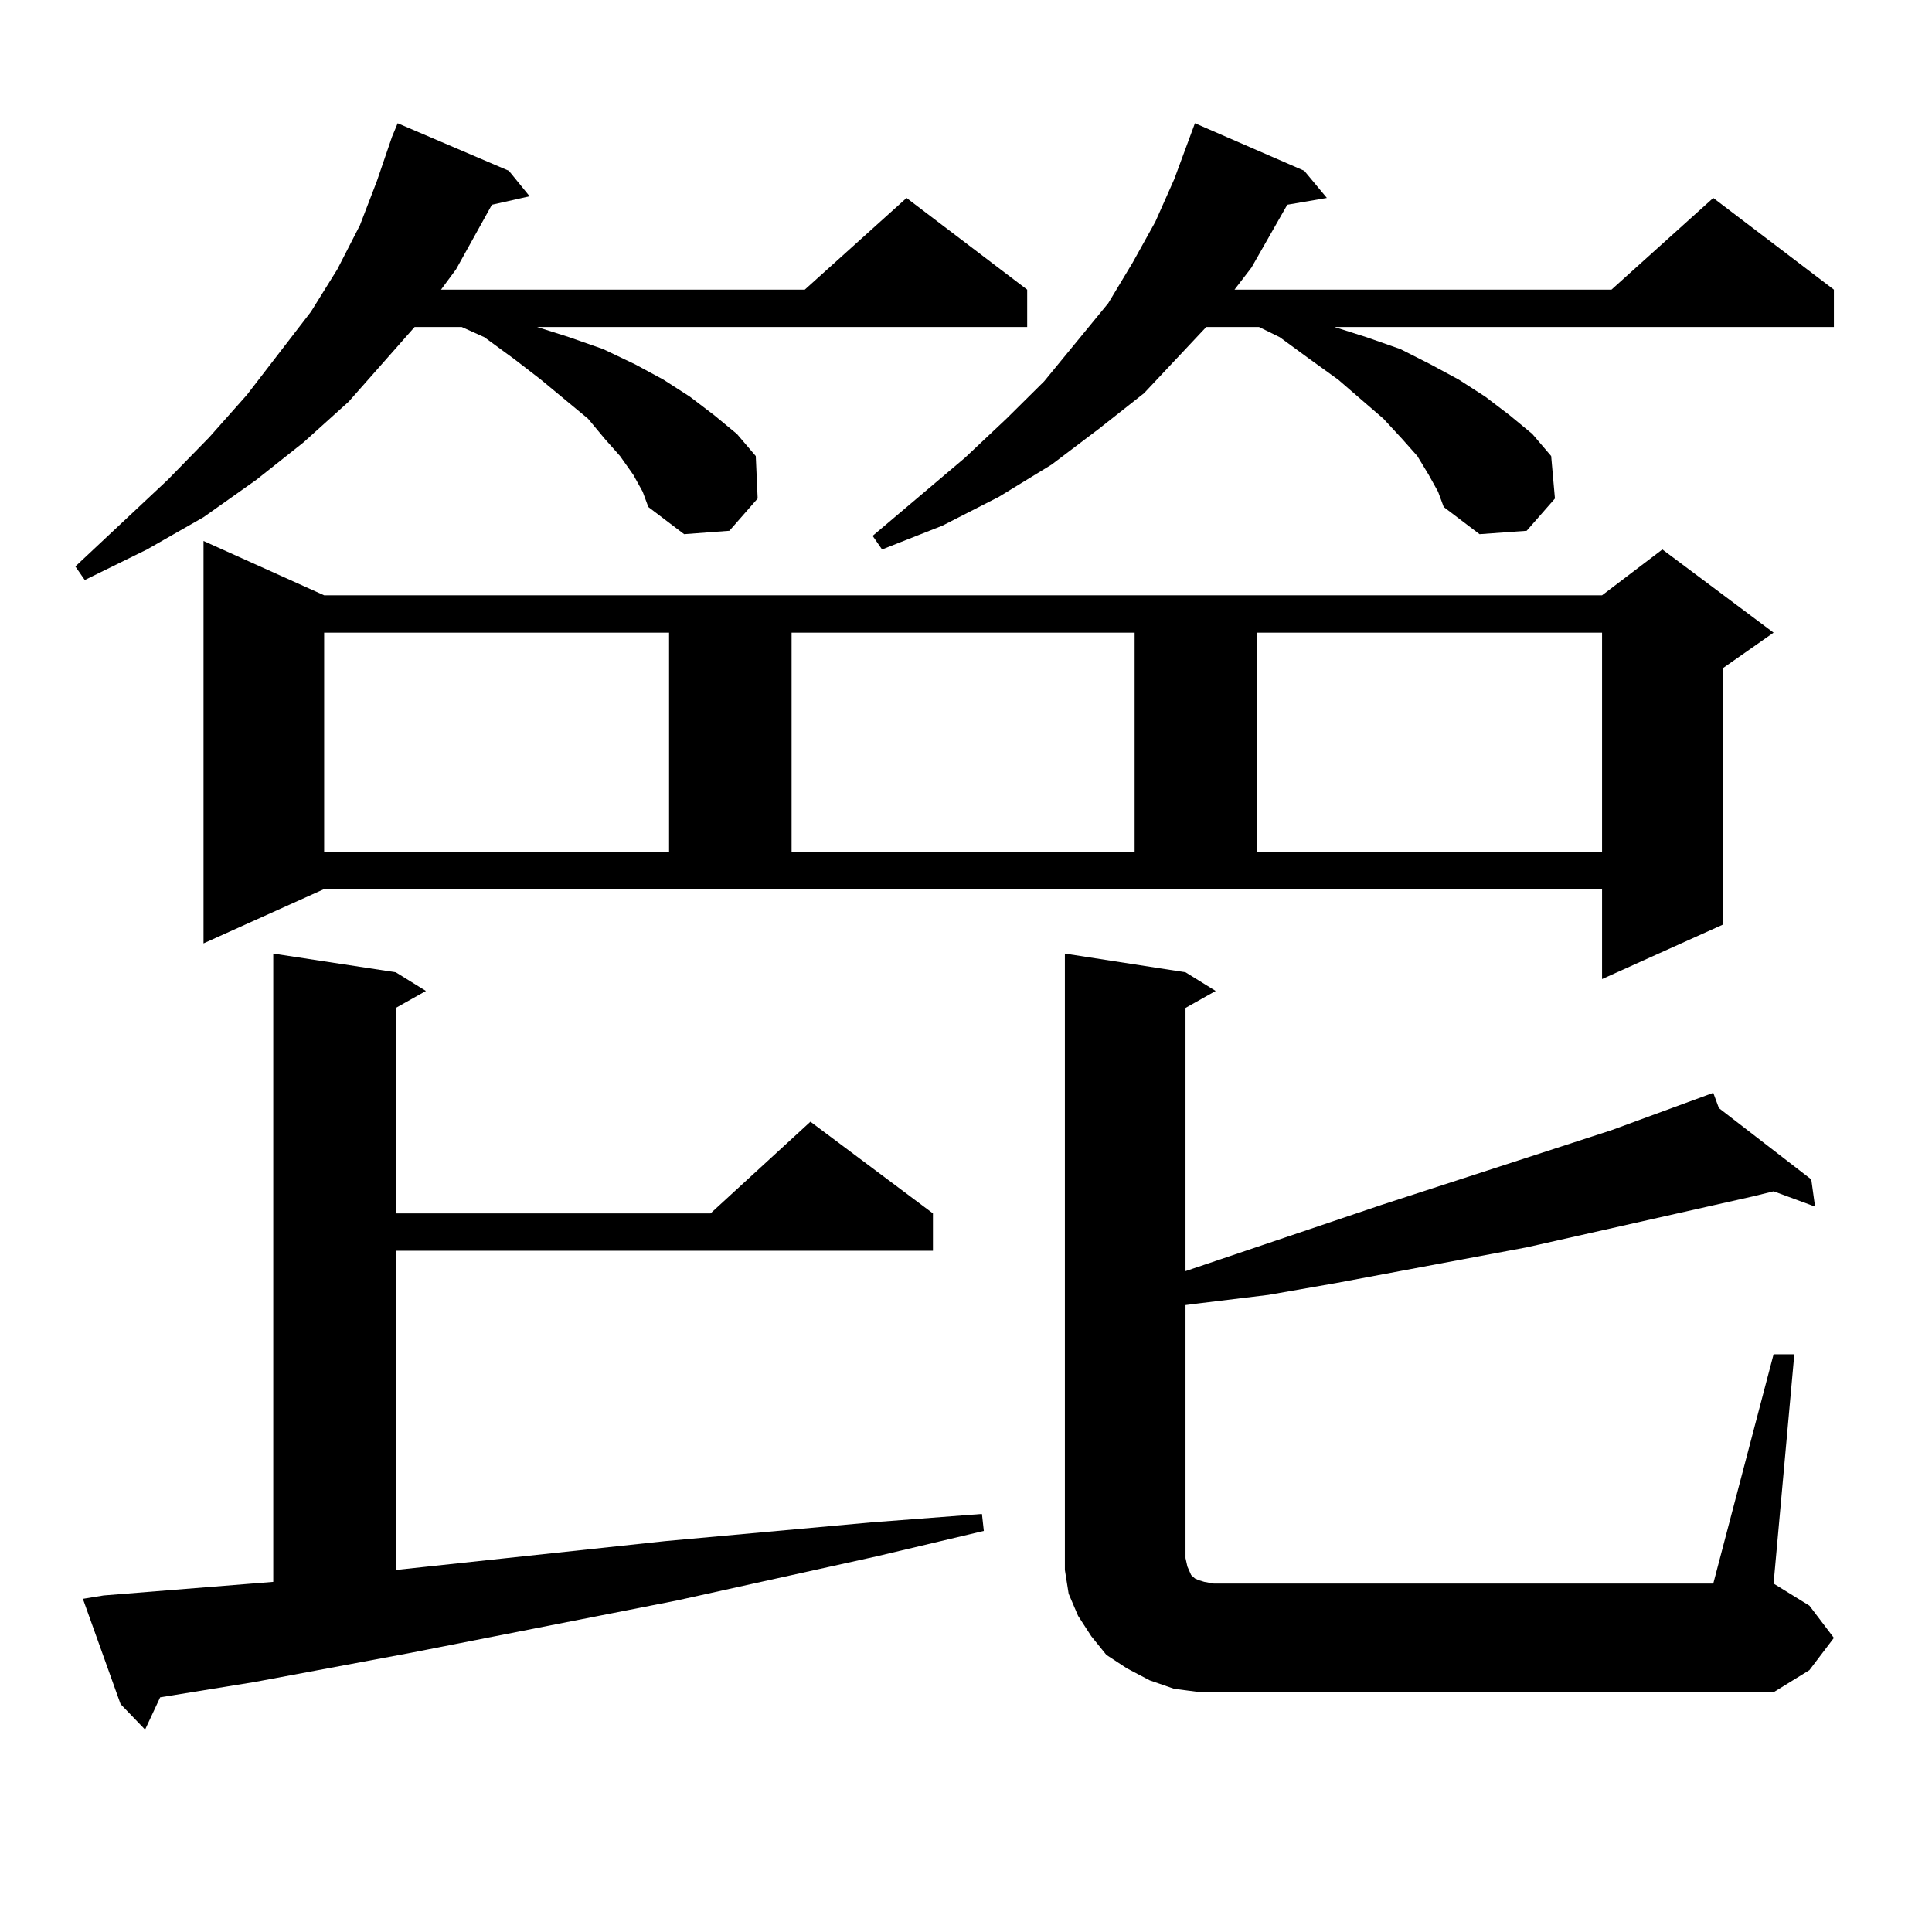 <?xml version="1.0" encoding="utf-8"?>
<!-- Generator: Adobe Illustrator 16.0.0, SVG Export Plug-In . SVG Version: 6.00 Build 0)  -->
<!DOCTYPE svg PUBLIC "-//W3C//DTD SVG 1.1//EN" "http://www.w3.org/Graphics/SVG/1.1/DTD/svg11.dtd">
<svg version="1.1" id="图层_1" xmlns="http://www.w3.org/2000/svg" xmlns:xlink="http://www.w3.org/1999/xlink" x="0px" y="0px"
	 width="1000px" height="1000px" viewBox="0 0 1000 1000" enable-background="new 0 0 1000 1000" xml:space="preserve">
<path d="M327.772,245.723l-6.829-9.668l-7.805-8.789l-8.78-10.547l-24.39-20.215l-13.658-10.547l-15.609-11.426l-11.707-5.273
	h-24.389l-34.146,38.672l-23.414,21.094l-24.39,19.336l-27.316,19.336l-29.268,16.699l-32.194,15.82L39,293.184l47.804-44.824
	l21.463-21.973l19.512-21.973l33.17-43.066l13.658-21.973l11.707-22.852l8.78-22.852l7.805-22.852l2.927-7.031l57.559,24.609
	l10.731,13.184l-19.512,4.395l-18.536,33.398l-7.804,10.547h188.288l52.682-47.461l62.438,47.461v19.336H278.018l16.585,5.273
	l17.561,6.152l16.585,7.91l14.634,7.91l13.658,8.789l12.683,9.668l11.707,9.668l9.756,11.426l0.976,21.973l-14.634,16.699
	l-23.414,1.758l-18.536-14.063l-2.927-7.91L327.772,245.723z M53.633,825.801l87.803-7.031V493.574l63.413,9.668l15.609,9.668
	l-15.609,8.789v106.348h162.922l51.706-47.461l63.413,47.461v19.336H204.849v165.234l139.508-14.941l106.339-9.668l57.56-4.395
	l0.976,8.789l-55.608,13.184l-103.412,22.852l-138.533,27.246l-79.998,14.941l-48.779,7.91l-7.805,16.699l-12.683-13.184
	l-19.512-54.492L53.633,825.801z M105.339,488.301V280l62.438,28.125h661.447l31.219-23.73l57.56,43.066l-26.341,18.457v132.715
	l-62.438,28.125v-46.582H167.777L105.339,488.301z M167.777,327.461V440.84h178.532V327.461H167.777z M409.722,327.461V440.84
	h177.557V327.461H409.722z M739.47,245.723l-5.854-9.668l-7.805-8.789l-9.756-10.547l-23.414-20.215l-14.634-10.547l-15.609-11.426
	l-10.731-5.273h-27.316l-32.194,34.277l-23.414,18.457l-24.39,18.457l-27.316,16.699l-29.268,14.941l-31.219,12.305l-4.878-7.031
	l47.804-40.43l21.463-20.215l19.512-19.336l33.17-40.43l12.683-21.094l11.707-21.094l9.756-21.973l10.731-29.004l56.584,24.609
	l11.707,14.063l-20.487,3.516l-18.536,32.52l-8.78,11.426h195.117l52.682-47.461l62.438,47.461v19.336H690.69l16.585,5.273
	l17.561,6.152l15.609,7.91l14.634,7.91l13.658,8.789l12.683,9.668l11.707,9.668l9.756,11.426l1.951,21.973L790.2,274.727
	l-24.39,1.758l-18.536-14.063l-2.927-7.91L739.47,245.723z M918.002,700.996h10.731l-10.731,118.652l18.536,11.426l12.683,16.699
	l-12.683,16.699l-18.536,11.426h-282.92h-13.658l-13.658-1.758l-12.683-4.395l-11.707-6.152l-10.731-7.031l-7.805-9.668
	l-6.829-10.547l-4.878-11.426l-1.951-12.305v-12.305V493.574l62.438,9.668l15.609,9.668l-15.609,8.789v136.23l101.461-34.277
	l119.021-38.672l52.682-19.336l2.927,7.91l47.804,36.914l1.951,14.063l-21.463-7.91l-10.731,2.637L790.2,645.625l-98.534,18.457
	l-35.121,6.152l-36.097,4.395l-6.829,0.879v130.957l0.976,4.395l1.951,4.395l0.976,0.879l0.976,0.879l1.951,0.879l2.927,0.879
	l4.878,0.879h258.53L918.002,700.996z M650.691,327.461V440.84h178.532V327.461H650.691z"/>
</svg>
